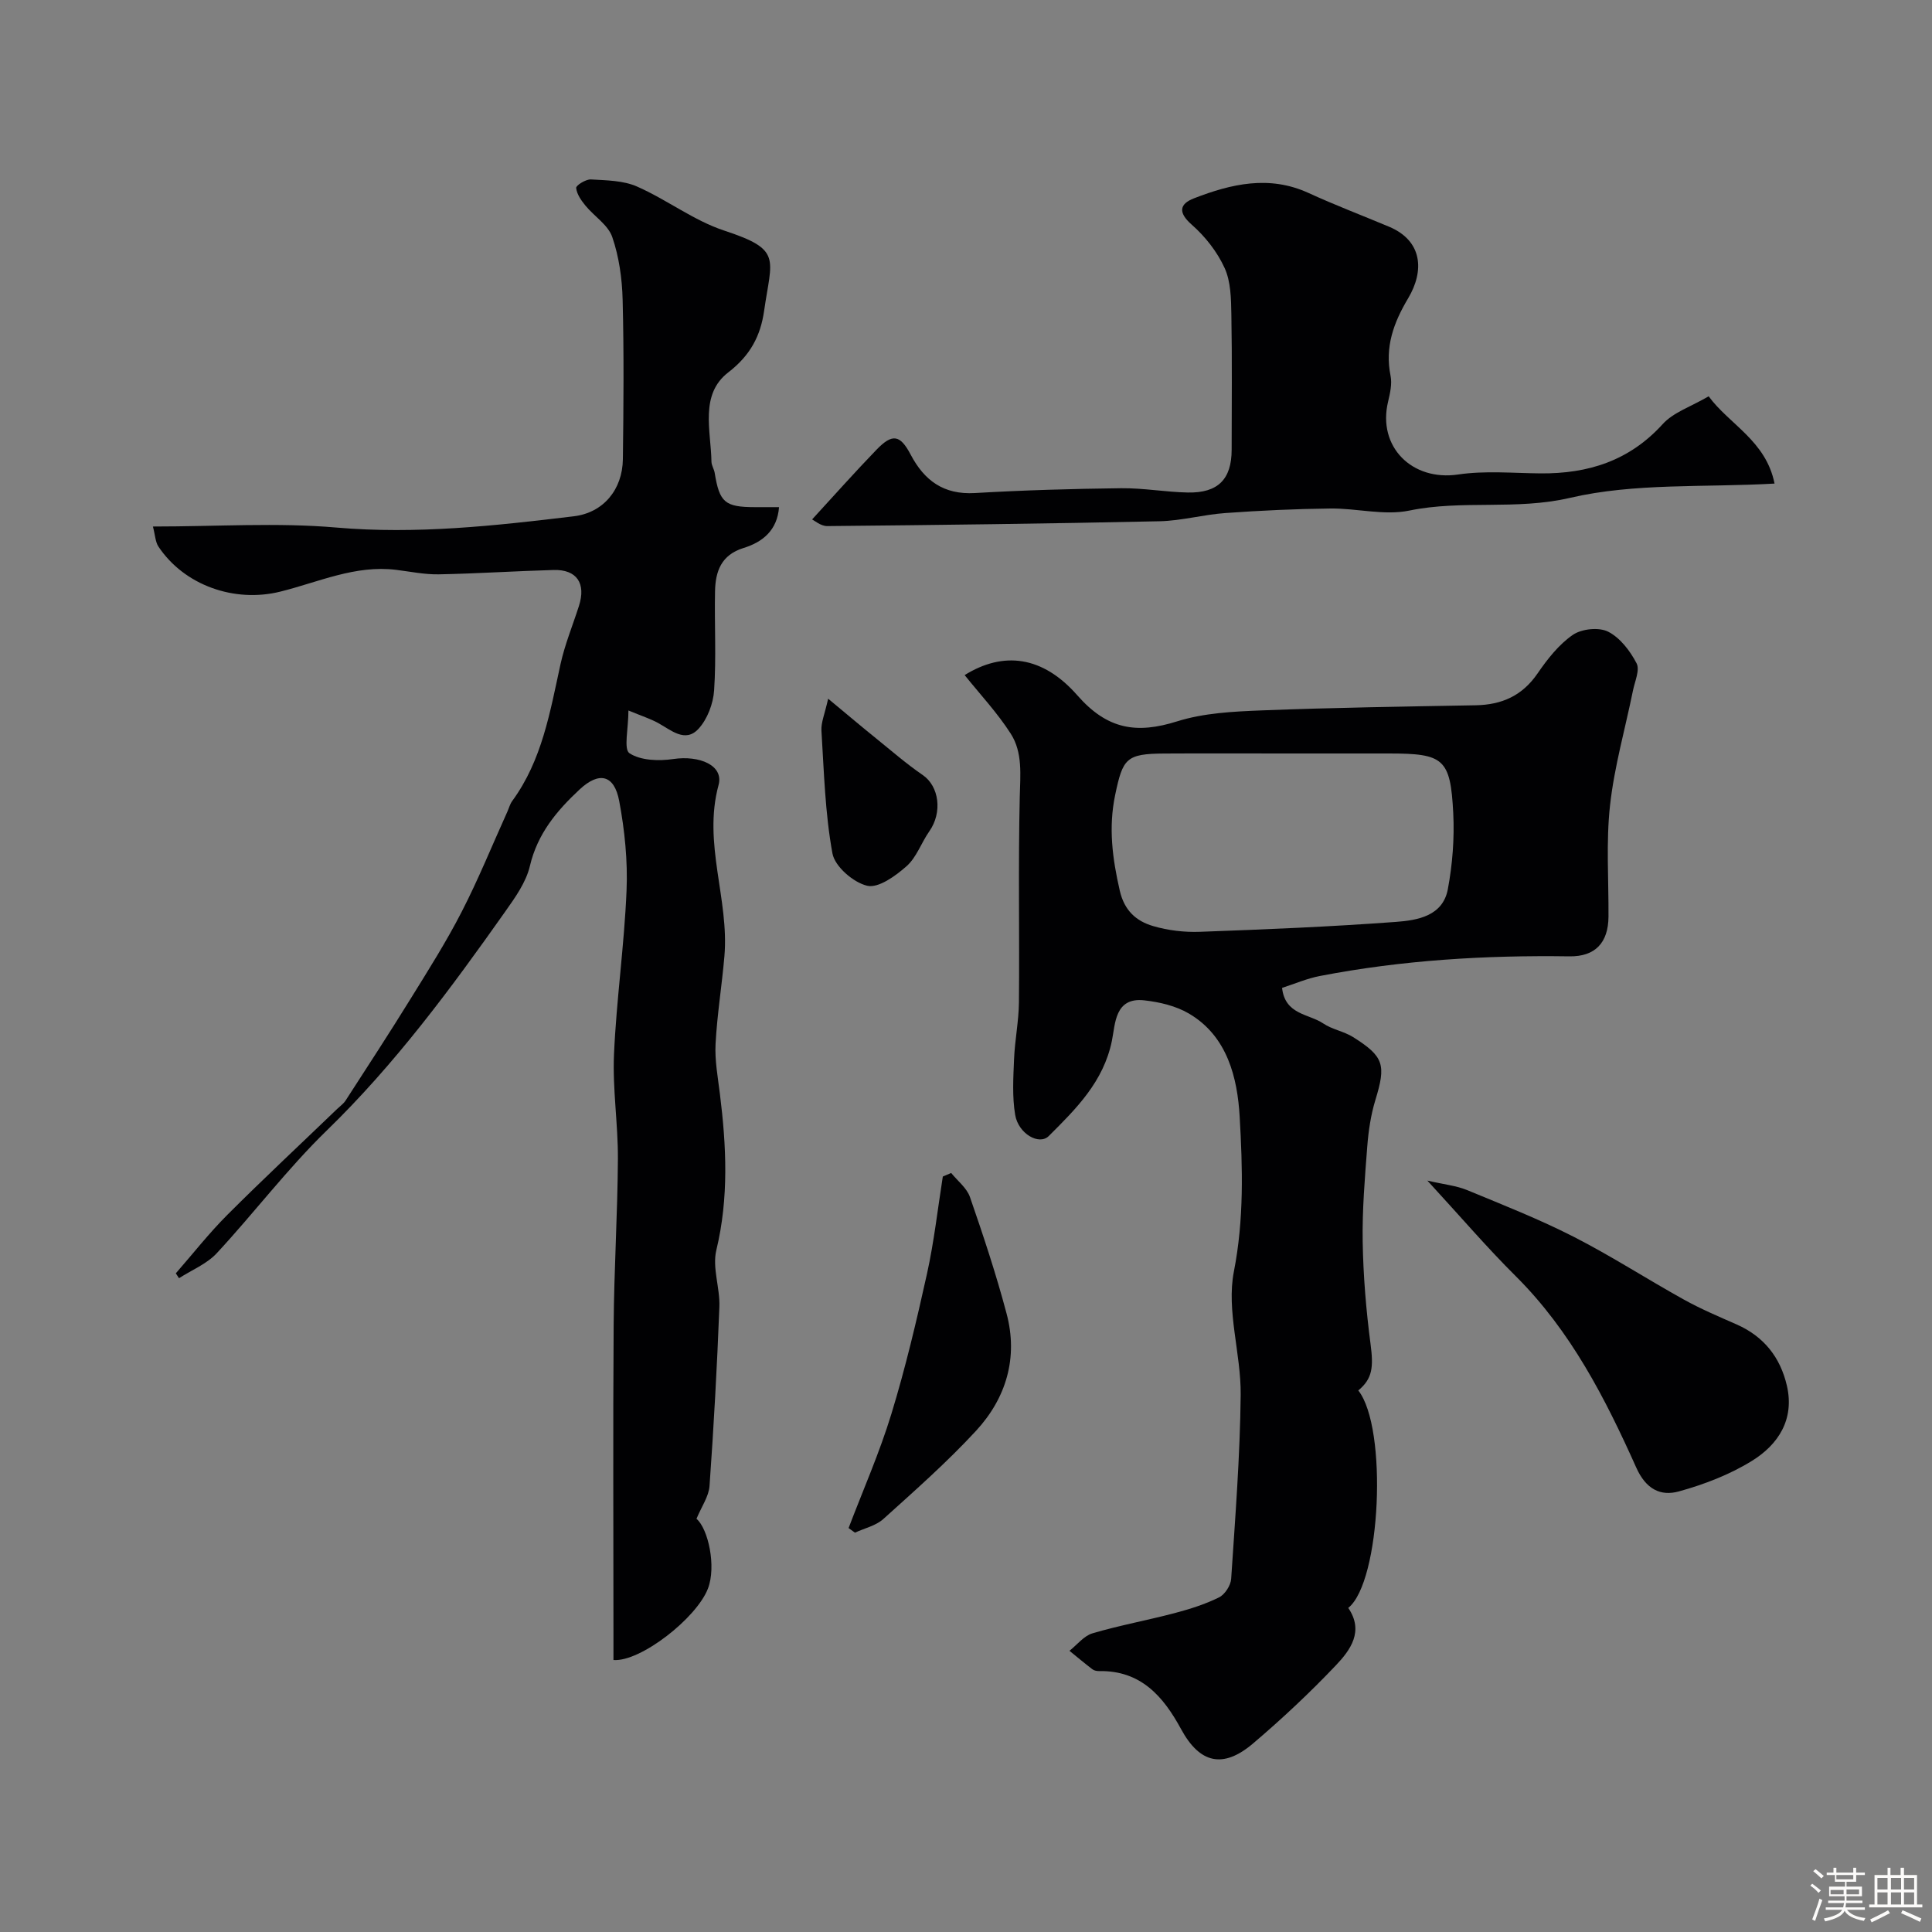 <svg enable-background="new 0 0 400 400" viewBox="0 0 400 400" xmlns="http://www.w3.org/2000/svg"><rect x="0" y="0" width="400" height="400" fill="#808080" stroke="none"/><path d="m374.8 390.4.4-.4c.7.5 1.3 1 1.8 1.4l-.5.5c-.5-.6-1.1-1.1-1.7-1.5zm1 7.3-.6-.3c.5-1.4 1.1-2.8 1.5-4.3.2.1.4.2.6.3-.5 1.3-1 2.8-1.5 4.3zm-.4-10.3.5-.4c.4.3 1 .8 1.7 1.4l-.5.5c-.5-.5-1.1-1-1.7-1.5zm2.5.3h1.7v-1h.6v1h3.5v-1h.6v1h1.8v.5h-1.8v1.4h-2v1h3.2v2h-3.2v.9h3.3v.5h-3.4c0 .3-.1.6-.1.9h4v.5h-3.7c.7.9 1.9 1.5 3.8 1.7-.1.2-.2.4-.3.6-2.1-.4-3.5-1.1-4-2.1-.4 1-1.8 1.7-4 2.2-.1-.2-.2-.4-.3-.6 2.1-.4 3.4-1 3.8-1.8h-3.4v-.5h3.6c.1-.3.1-.6.2-.9h-3.3v-.5h3.4c0-.3 0-.6 0-.9h-3.2v-2h3.3v-1h-2.1v-1.4h-1.7v-.5zm1.1 3.5v1h2.7c0-.3 0-.4 0-.4 0-.1 0-.2 0-.2 0-.1 0-.2 0-.3h-2.7zm1.2-3v.9h3.5v-.9zm4.7 3h-2.6v.6.4h2.6z" fill="#fcfbfa"/><path d="m393.6 386.7h.6v1.5h2.7v6.1h1.1v.6h-11v-.6h1.1v-6.1h2.7v-1.5h.6v1.5h2.1v-1.5zm-2.7 8.8.4.6c-1.2.6-2.5 1.3-3.8 1.9-.1-.2-.2-.4-.3-.6 1.2-.6 2.5-1.2 3.7-1.9zm-2.2-6.7v2.4h2.1v-2.4zm0 3v2.5h2.1v-2.5zm2.8-3v2.4h2.1v-2.4zm0 3v2.5h2.1v-2.5zm6 6.1c-1.4-.7-2.7-1.3-3.9-1.8l.3-.6c1.5.6 2.7 1.2 3.9 1.7zm-1.2-9.1h-2.1v2.4h2.1zm-2.1 3v2.5h2.1v-2.5z" fill="#fcfbfa"/><g fill="#010103"><path d="m199.72 139.77c8.02-4.98 16.16-3.99 23.33 4.19 6.21 7.09 12.27 8.03 20.66 5.39 5.54-1.74 11.63-2.04 17.51-2.27 14.76-.58 29.53-.79 44.3-1.06 5.43-.1 9.66-1.98 12.83-6.61 2.03-2.96 4.39-5.97 7.29-7.97 1.82-1.25 5.38-1.63 7.3-.66 2.48 1.25 4.55 3.97 5.89 6.54.73 1.39-.37 3.77-.75 5.69-1.61 7.91-3.86 15.74-4.74 23.73-.84 7.6-.27 15.36-.32 23.06-.04 5.4-2.77 8.28-8.09 8.2-17.35-.25-34.6.77-51.67 4.07-2.66.51-5.2 1.62-7.82 2.46.61 5.58 5.54 5.35 8.51 7.36 1.85 1.25 4.28 1.63 6.18 2.82 6.44 4.04 6.85 5.77 4.63 13.03-.94 3.08-1.43 6.36-1.68 9.59-.51 6.59-1.06 13.2-.95 19.8.12 7.06.71 14.15 1.63 21.16.62 4.74.42 7.13-2.54 9.59 6.13 7.75 4.68 39.65-2.08 45.02 3.3 4.83.45 8.72-2.56 11.89-5.4 5.69-11.16 11.08-17.13 16.16-6.23 5.3-11.06 4.17-14.93-2.97-3.69-6.8-8.35-12.15-16.95-12-.47.01-1.05-.1-1.41-.38-1.61-1.23-3.16-2.54-4.74-3.82 1.58-1.24 2.98-3.09 4.77-3.62 5.6-1.65 11.38-2.7 17.03-4.19 3.13-.83 6.28-1.82 9.17-3.25 1.21-.6 2.42-2.47 2.51-3.84.84-12.69 1.84-25.39 1.97-38.1.08-8.53-2.99-17.42-1.41-25.51 2.12-10.82 1.81-21.5 1.2-32.08-.46-7.94-2.49-16.66-10.53-21.36-2.7-1.58-6.08-2.37-9.23-2.72-6.12-.68-5.98 4.9-6.69 8.36-1.73 8.49-7.41 14.09-13.07 19.73-1.99 1.99-6.3-.47-6.96-4.38-.63-3.75-.39-7.69-.23-11.53.16-3.94.97-7.85 1.01-11.78.13-14.16-.16-28.34.17-42.49.11-4.59.63-9.22-1.86-13.11-2.79-4.36-6.39-8.19-9.55-12.14zm66.32 16.23c-8.33 0-16.65-.04-24.98.01-7.91.04-8.59 1.02-10.17 8.54-1.43 6.81-.57 13.23.95 19.86.95 4.14 3.42 6.3 6.89 7.32 3.09.91 6.48 1.31 9.71 1.19 13.53-.49 27.06-1.05 40.55-2.05 4.44-.33 9.72-1.18 10.77-6.77.96-5.14 1.38-10.51 1.12-15.74-.58-11.33-1.97-12.36-13.37-12.36-7.15 0-14.31 0-21.47 0z"/><path d="m31.66 109.01c13.31 0 25.71-.85 37.94.21 16.59 1.44 32.88-.36 49.21-2.33 6.12-.74 10.07-5.53 10.15-11.83.14-11 .23-22-.05-33-.11-4.37-.74-8.89-2.15-12.99-.86-2.5-3.73-4.28-5.55-6.5-.88-1.07-1.8-2.39-1.92-3.66-.05-.53 2.01-1.82 3.05-1.76 3.22.19 6.69.21 9.55 1.47 6.18 2.72 11.75 7.05 18.08 9.13 12.02 3.96 9.8 5.65 8.23 16.61-.74 5.17-2.84 9.21-7.41 12.73-5.96 4.59-3.6 12.05-3.49 18.5.01.77.54 1.53.67 2.32.99 6.11 2.11 7.08 8.32 7.09h5c-.36 4.8-3.41 7.24-7.33 8.45-4.66 1.43-5.84 4.87-5.92 8.98-.14 6.83.27 13.69-.19 20.49-.18 2.77-1.4 6-3.25 7.99-2.74 2.95-5.65.25-8.36-1.23-1.63-.89-3.43-1.46-6.13-2.58 0 3.73-1.03 8.03.22 8.85 2.32 1.52 6.07 1.64 9.05 1.2 5.46-.81 10.5 1.32 9.39 5.38-3.29 12.09 2.23 23.63 1.21 35.46-.52 6.05-1.51 12.08-1.83 18.14-.18 3.4.47 6.87.89 10.28 1.35 10.84 1.88 21.58-.73 32.42-.88 3.65.78 7.83.63 11.74-.48 12.37-1.16 24.74-2.04 37.09-.16 2.18-1.66 4.27-2.7 6.79 2.42 2.05 4.14 9.87 2.37 14.45-2.37 6.15-14.02 15.22-19.56 14.79 0-1.75 0-3.54 0-5.33 0-21.33-.11-42.67.04-64 .08-11.47.81-22.93.88-34.4.04-7.22-1.12-14.46-.81-21.65.5-11.32 2.13-22.59 2.6-33.91.26-6.17-.38-12.48-1.52-18.56-1.04-5.52-4.21-6.11-8.2-2.39-4.76 4.44-8.72 9.17-10.29 15.84-.79 3.37-3.04 6.52-5.1 9.43-11.27 15.96-22.84 31.63-36.96 45.34-8.13 7.9-15.03 17.06-22.77 25.4-2.07 2.23-5.18 3.48-7.82 5.18-.22-.34-.44-.67-.66-1.01 3.54-4.05 6.88-8.32 10.68-12.12 7.44-7.44 15.14-14.62 22.72-21.91.6-.58 1.32-1.08 1.76-1.76 4.51-6.98 9.06-13.95 13.43-21.02 3.67-5.93 7.42-11.85 10.6-18.05 3.47-6.74 6.32-13.8 9.45-20.71.33-.74.54-1.58 1.01-2.22 6.18-8.44 7.83-18.44 9.99-28.3.9-4.1 2.53-8.05 3.82-12.07 1.51-4.69-.44-7.59-5.24-7.46-7.94.22-15.86.75-23.8.9-2.93.05-5.87-.57-8.8-.93-8.46-1.05-16.06 2.54-23.95 4.5-9.53 2.38-19.93-1.3-25.27-9.32-.64-.97-.67-2.37-1.14-4.15z"/><path d="m353.76 82.05c4.25 5.81 11.87 9.19 13.64 18.07-14.62.83-28.95-.16-42.32 2.95-11.24 2.62-22.3.37-33.3 2.64-5.19 1.07-10.88-.49-16.33-.43-7.25.08-14.51.42-21.75.94-4.56.32-9.08 1.6-13.63 1.7-22.93.5-45.87.78-68.8 1-1.34.01-2.68-1.17-3.13-1.38 4.55-4.95 8.84-9.79 13.34-14.44 3.27-3.39 4.88-3.12 7.05 1 2.84 5.4 6.84 8.35 13.3 7.98 10.09-.59 20.2-.88 30.3-1 4.6-.05 9.2.8 13.8.89 6.26.12 9.06-2.76 9.07-8.85.01-9.33.11-18.67-.06-28-.06-3.25-.1-6.8-1.4-9.64-1.53-3.36-4.03-6.53-6.82-8.98-2.91-2.56-2.46-4.3.48-5.44 7.72-2.99 15.56-4.84 23.71-1.11 5.47 2.51 11.11 4.65 16.66 6.98 6.99 2.93 7.35 9.16 3.97 14.83-3.01 5.05-4.85 10.07-3.64 16.04.34 1.68-.1 3.62-.51 5.35-2.25 9.35 4.96 16.51 14.5 15.09 5.58-.83 11.37-.28 17.07-.23 9.83.08 18.36-2.59 25.25-10.17 2.23-2.48 5.9-3.65 9.55-5.79z"/><path d="m295.52 244.43c3.54.82 5.99 1.05 8.16 1.94 7.44 3.07 14.97 6.04 22.13 9.69 7.79 3.98 15.17 8.76 22.83 13.01 3.51 1.95 7.23 3.52 10.91 5.14 5.64 2.49 9.05 6.81 10.41 12.7 1.6 6.97-1.78 12.17-7.23 15.54-4.6 2.85-9.88 4.88-15.13 6.33-3.81 1.05-6.83-.46-8.83-4.93-6.42-14.34-13.57-28.31-24.95-39.63-5.96-5.92-11.44-12.34-18.3-19.79z"/><path d="m196.93 242.85c1.33 1.65 3.24 3.11 3.89 4.99 2.76 7.96 5.42 15.98 7.58 24.12 2.43 9.12-.07 17.49-6.31 24.26-5.98 6.48-12.64 12.35-19.2 18.27-1.55 1.4-3.9 1.91-5.88 2.83-.44-.32-.88-.64-1.32-.95 2.99-7.86 6.41-15.6 8.86-23.63 2.92-9.55 5.22-19.3 7.38-29.05 1.46-6.62 2.21-13.39 3.27-20.1.57-.23 1.15-.49 1.73-.74z"/><path d="m171.46 144.66c4.02 3.34 6.98 5.84 9.99 8.27 3.16 2.56 6.25 5.24 9.6 7.54 3.39 2.32 4.11 7.73 1.35 11.65-1.65 2.35-2.63 5.37-4.69 7.2-2.28 2.02-5.82 4.6-8.15 4.07-2.86-.66-6.71-3.98-7.21-6.69-1.53-8.34-1.75-16.93-2.28-25.43-.1-1.68.68-3.42 1.39-6.61z"/></g></svg>